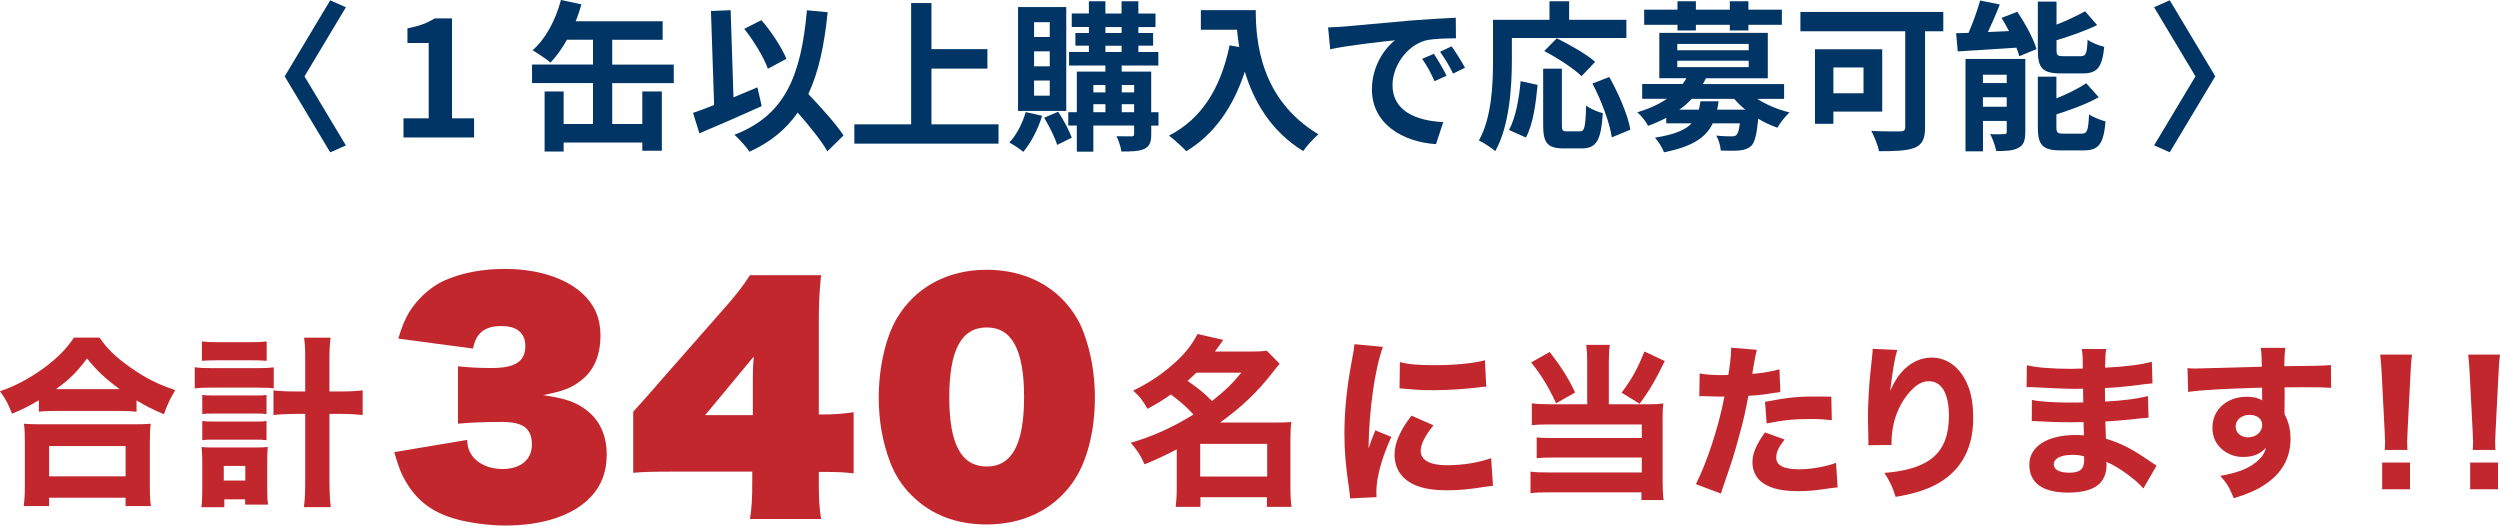 <?xml version="1.0" encoding="UTF-8"?>
<svg id="_レイヤー_2" data-name="レイヤー_2" xmlns="http://www.w3.org/2000/svg" viewBox="0 0 605.67 127.32">
  <defs>
    <style>
      .cls-1 {
        fill: #003566;
      }

      .cls-2 {
        fill: #c1272d;
      }
    </style>
  </defs>
  <g id="_レイヤー_2-2" data-name="_レイヤー_2">
    <g id="_レイヤー_1-2">
      <g>
        <g>
          <path class="cls-1" d="M83.8,35.23l-3.8,1.68-11.03-18.41L80,.08l3.8,1.68-10.03,16.74,10.03,16.74Z"/>
          <path class="cls-1" d="M97.75,28.67h6.11V10.42h-5.15v-3.55c2.84-.55,4.8-1.29,6.61-2.42h4.19v24.22h5.34v4.64h-17.1v-4.64Z"/>
          <path class="cls-1" d="M148.31,30.04h7.3v-7.88h4.73v14.36h-4.73v-1.99h-19.06v2.18h-4.61v-14.55h4.61v7.88h7.11v-9.91h-14.76v-4.49h14.76v-6.01h-6.3c-1.23,2.15-2.57,4.06-4,5.54-.96-.86-3.15-2.3-4.34-3,3.19-2.73,5.61-7.37,6.88-12.17l4.96,1.05c-.38,1.4-.85,2.77-1.38,4.1h21.06v4.49h-12.22v6.01h14.91v4.49h-14.91v9.91Z"/>
          <path class="cls-1" d="M184.54,25.71c-5.07,2.3-10.76,4.76-15.1,6.59l-1.54-4.95c1.46-.51,3.19-1.13,5.11-1.91l-.77-22.78,4.77-.19.69,21.11c1.92-.82,3.88-1.64,5.8-2.42l1.04,4.56ZM200.45,36.67c-1.42-2.54-4.34-6.12-7.19-9.4-2.81,4.06-6.61,7.18-11.68,9.48-.65-1.02-2.54-3.12-3.65-4.1,12.18-4.68,16.14-14.12,17.56-30.16l5.03.47c-.81,8-2.19,14.51-4.69,19.82,3.19,3.36,6.76,7.3,8.53,10.03l-3.92,3.86ZM186.04,16.66c-.96-2.69-3.42-6.79-5.73-9.67l4.15-2.11c2.5,2.85,4.92,6.67,6.07,9.36l-4.5,2.42Z"/>
          <path class="cls-1" d="M241.91,30.12v4.68h-34.93v-4.68h13.76V.74h4.92v11.16h13.56v4.72h-13.56v13.5h16.25Z"/>
          <path class="cls-1" d="M252.48,28.05c-1,3.28-2.77,6.63-4.57,8.74-.77-.66-2.42-1.76-3.38-2.26,1.73-1.83,3.19-4.64,3.96-7.37l4,.9ZM258.32,26.88h-11.68V1.72h11.68v25.16ZM254.32,5.38h-3.8v3.59h3.8v-3.59ZM254.32,12.44h-3.8v3.63h3.8v-3.63ZM254.32,19.51h-3.8v3.67h3.8v-3.67ZM256.36,27.07c1.27,1.95,2.69,4.56,3.3,6.28l-3.54,1.76c-.54-1.79-1.92-4.56-3.15-6.59l3.38-1.44ZM280.68,30.43h-1.77v2.07c0,1.95-.38,2.93-1.65,3.55-1.27.62-3.07.66-5.57.66-.15-1.09-.69-2.69-1.19-3.71,1.5.04,3.15.04,3.61.04.5,0,.65-.16.65-.59v-2.03h-9.88v6.32h-4v-6.32h-2.07v-3.24h2.07v-9.83h6.92v-1.48h-8.8v-3.28h4.8v-1.52h-3.27v-3.08h3.27v-1.44h-4.15v-3.28h4.15V.31h4v2.96h3.92V.31h4.07v2.96h4.15v3.28h-4.15v1.44h3.57v3.08h-3.57v1.52h4.84v3.28h-8.88v1.48h7.15v9.83h1.77v3.24ZM264.89,20.6v1.79h2.92v-1.79h-2.92ZM264.89,27.19h2.92v-1.95h-2.92v1.95ZM267.81,8h3.92v-1.44h-3.92v1.44ZM267.81,12.6h3.92v-1.52h-3.92v1.52ZM271.77,20.6v1.79h3v-1.79h-3ZM274.76,27.19v-1.95h-3v1.95h3Z"/>
          <path class="cls-1" d="M304.23,2.46c0,7.37,1.04,21.61,15.18,30.08-1,.82-2.88,2.85-3.69,4.06-7.95-4.88-12.03-12.25-14.14-19.23-2.88,8.74-7.49,15.21-14.18,19.27-.85-.97-3-2.89-4.19-3.78,7.99-4.1,12.57-11.63,14.68-21.88l2.34.43c-.27-1.48-.42-2.89-.54-4.21h-8.76V2.46h13.3Z"/>
          <path class="cls-1" d="M325.48,6.44c3.19-.27,9.49-.86,16.45-1.48,3.92-.31,8.07-.55,10.76-.66l.04,4.99c-2.04,0-5.3.04-7.34.51-4.61,1.25-8.03,6.24-8.03,10.81,0,6.36,5.84,8.66,12.3,8.97l-1.77,5.34c-7.99-.51-15.52-4.88-15.52-13.26,0-5.58,3.04-9.95,5.61-11.9-3.3.35-11.3,1.21-15.72,2.18l-.5-5.31c1.54-.04,3-.12,3.73-.19ZM350.46,18.34l-2.92,1.33c-.96-2.15-1.77-3.67-3-5.42l2.84-1.21c.92,1.4,2.34,3.75,3.07,5.31ZM354.91,16.42l-2.88,1.4c-1.04-2.11-1.92-3.55-3.15-5.27l2.81-1.33c.96,1.37,2.42,3.67,3.23,5.19Z"/>
          <path class="cls-1" d="M366.28,14.63c0,6.28-.58,15.92-4.03,22-.85-.78-2.88-2.11-3.96-2.61,3.15-5.58,3.42-13.77,3.42-19.39V4.8h13.68V.31h4.76v4.49h13.87v4.41h-27.74v5.42ZM365.59,31.48c1.61-2.96,2.42-7.49,2.81-11.82l4.11.9c-.42,4.49-1.11,9.64-2.84,12.76l-4.07-1.83ZM382.73,31.83c1.15,0,1.38-.9,1.54-6.28.96.82,2.84,1.56,4.04,1.87-.42,6.67-1.58,8.54-5.15,8.54h-4.27c-4.07,0-5.03-1.37-5.03-5.7v-13.62h4.53v13.58c0,1.4.15,1.6,1.23,1.6h3.11ZM383.15,18.45c-1.84-1.83-5.88-4.45-9.03-6.09l3.04-3.08c3.07,1.52,7.22,3.86,9.3,5.7l-3.3,3.47ZM389.88,18.65c2.27,4.06,4.5,9.21,5.11,12.76l-4.5,1.87c-.5-3.47-2.5-8.89-4.69-13.03l4.07-1.6Z"/>
          <path class="cls-1" d="M425.73,23.95c2.19,1.4,4.96,2.61,7.8,3.28-.96.9-2.27,2.54-2.92,3.71-1.58-.55-3.19-1.29-4.65-2.18-.35,3.78-.81,5.66-1.65,6.55-.81.74-1.69,1.01-2.81,1.13-1,.12-2.77.08-4.61.04-.08-1.13-.5-2.65-1.11-3.63,1.54.16,3.04.19,3.69.19.58,0,.92-.08,1.23-.35.35-.35.61-1.17.81-2.81h-6.57c-1.61,3.39-4.84,5.62-11.8,7.02-.38-1.09-1.42-2.69-2.19-3.55,4.73-.74,7.38-1.87,8.88-3.47h-6.15v-1.33c-1.35.7-2.84,1.37-4.42,1.95-.46-1.05-1.73-2.61-2.61-3.28,2.96-.9,5.3-1.99,7.19-3.28h-5.99v-3.59h9.8c.35-.47.65-.94.92-1.4h-6.57V7.96h26.28v11h-14.99c-.23.47-.46.94-.73,1.4h19.67v3.59h-6.49ZM406.4,6.01h-8.07v-3.67h8.07V.31h4.46v2.03h8.22V.31h4.5v2.03h8.11v3.67h-8.11v1.37h-4.5v-1.37h-8.22v1.37h-4.46v-1.37ZM406.36,12.17h17.29v-1.52h-17.29v1.52ZM406.36,16.27h17.29v-1.56h-17.29v1.56ZM416.35,24.54c-.08.7-.19,1.37-.35,2.03h6.84c-1-.82-1.88-1.68-2.69-2.61h-10.3c-.88.94-1.84,1.79-3,2.61h4.73c.15-.62.27-1.29.38-2.03h4.38Z"/>
          <path class="cls-1" d="M470.8,7.57h-4.42v23.25c0,2.81-.65,4.17-2.46,4.95-1.92.78-4.76.86-8.68.86-.27-1.36-1.19-3.67-1.88-4.92,2.73.16,6.07.12,6.99.12s1.23-.27,1.23-1.09V7.57h-25.4V2.89h34.62v4.68ZM444.17,27.03v2.97h-4.46V11.94h16.29v15.1h-11.84ZM444.17,16.35v6.24h7.3v-6.24h-7.3Z"/>
          <path class="cls-1" d="M488.74,2.85c1.88,2.81,3.92,6.52,4.65,9.05l-4.19,1.72c-.15-.62-.38-1.33-.69-2.07-5.07.35-10.3.66-14.22.9l-.38-4.41c.92,0,1.92-.04,3-.08,1.08-2.46,2.15-5.46,2.81-7.84l4.77.97c-.88,2.26-1.92,4.6-2.88,6.67l5.11-.23c-.58-1.09-1.19-2.18-1.81-3.2l3.84-1.48ZM490.66,31.99c0,2.03-.38,3.16-1.65,3.82-1.31.74-3.07.78-5.38.78-.23-1.21-.88-3-1.46-4.1,1.35.08,2.88.04,3.38,0,.46,0,.62-.12.62-.59v-2.61h-5.76v7.37h-4.23V14.28h14.49v17.71ZM480.4,18.1v2.03h5.76v-2.03h-5.76ZM486.16,25.86v-2.3h-5.76v2.3h5.76ZM499.27,17.79c-4.5,0-5.57-1.37-5.57-5.66V.39h4.53v5.58c2.57-1.01,5.11-2.22,6.92-3.24l2.92,3.35c-2.88,1.4-6.49,2.65-9.84,3.67v2.3c0,1.4.23,1.56,1.69,1.56h4.19c1.23,0,1.5-.59,1.65-3.98.92.7,2.81,1.44,4.03,1.72-.5,4.99-1.69,6.44-5.23,6.44h-5.3ZM504.34,32.38c1.31,0,1.58-.74,1.77-4.68.96.7,2.81,1.4,4,1.72-.5,5.5-1.65,7.02-5.34,7.02h-5.46c-4.5,0-5.61-1.33-5.61-5.62v-12.25h4.5v5.27c2.73-1.13,5.38-2.42,7.22-3.67l3.04,3.39c-2.96,1.64-6.76,3.04-10.26,4.14v3.12c0,1.37.27,1.56,1.77,1.56h4.38Z"/>
          <path class="cls-1" d="M521.86,35.23l10.03-16.74-10.03-16.74,3.8-1.68,11.03,18.41-11.03,18.41-3.8-1.68Z"/>
        </g>
        <g>
          <path class="cls-2" d="M9.42,96.96c-2.52,1.5-3.71,2.08-6.5,3.27-.93-2.34-1.46-3.4-2.92-5.44,3.85-1.33,7.3-3.18,10.79-5.75,3.23-2.43,5.26-4.47,7.12-7.25h6.19c1.95,2.79,3.89,4.69,7.52,7.25,3.49,2.48,6.63,4.07,10.83,5.48-1.28,2.17-1.86,3.36-2.74,5.84-2.87-1.24-4.2-1.9-6.63-3.36v2.74c-1.15-.13-2.26-.18-4.07-.18h-15.61c-1.5,0-2.79.04-3.98.18v-2.79h0ZM5.75,122.61c.18-1.5.27-2.74.27-4.78v-10.7c0-1.9-.04-3.18-.22-4.47,1.02.09,2.17.13,4.02.13h22.68c1.86,0,2.96-.04,4.02-.13-.18,1.24-.22,2.48-.22,4.47v10.75c0,2.12.04,3.27.27,4.73h-6.15v-2.03H11.9v2.03s-6.15,0-6.15,0ZM11.9,115.4h18.53v-7.34H11.9v7.34ZM28.96,94.27c-3.4-2.52-5.44-4.38-7.87-7.43-2.43,3.27-4.2,5.04-7.52,7.43h15.39Z"/>
          <path class="cls-2" d="M47.18,88.96c1.06.18,2.08.22,3.71.22h11.72c1.72,0,2.61-.04,3.71-.18v5.09c-.97-.13-1.72-.18-3.71-.18h-11.76c-1.46,0-2.48.04-3.67.18v-5.13ZM54.35,122.88h-5.57c.18-1.24.22-2.56.22-4.2v-6.99c0-1.42-.04-2.17-.18-3.41.88.13,1.42.13,3.14.13h10.17c1.33,0,1.95-.04,2.74-.13-.09.97-.13,1.95-.13,3.36v6.72c0,1.72.04,2.92.22,3.89h-5.57v-1.28h-5.04v1.9h0ZM48.91,82.72c1.15.13,2.03.18,3.94.18h7.87c1.9,0,2.7-.04,3.89-.18v4.69c-1.15-.09-2.17-.13-3.89-.13h-7.87c-1.68,0-2.83.04-3.94.13,0,0,0-4.69,0-4.69ZM49,95.68c.97.13,1.33.13,2.79.13h10.08c1.55,0,1.77,0,2.7-.13v4.64c-.93-.13-1.28-.13-2.7-.13h-10.08c-1.37,0-1.86,0-2.79.13v-4.64ZM49,102c.75.09,1.37.13,2.79.13h10.08c1.46,0,1.81,0,2.7-.13v4.64c-.8-.09-1.33-.13-2.79-.13h-10.04c-1.37,0-1.81,0-2.74.13,0,0,0-4.64,0-4.64ZM54.21,116.42h5.22v-3.54h-5.22v3.54ZM73.94,87.28c0-2.65-.04-3.8-.27-5.48h6.41c-.18,1.59-.27,2.87-.27,5.48v7.56h2.65c2.43,0,3.89-.09,5.4-.27v5.97c-1.86-.18-3.41-.27-5.48-.27h-2.56v15.74c0,3.14.09,4.95.31,6.85h-6.5c.22-1.68.31-3.54.31-6.85v-15.74h-2.21c-1.9,0-3.89.09-5.48.27v-5.97c1.42.18,3.05.27,5.44.27h2.25v-7.56Z"/>
          <path class="cls-2" d="M113.16,106.58c.14,1.8.42,2.7,1.25,3.87,1.52,2.01,4.22,3.18,7.33,3.18,4.36,0,7.12-2.28,7.12-5.88,0-3.94-2.07-5.53-7.26-5.53-4.43,0-7.33.14-10.65.42v-13.9c2.49.28,5.33.42,8.02.42,5.88,0,8.3-1.59,8.3-5.33,0-3.11-2.01-4.84-5.74-4.84-4.08,0-6.23,1.66-6.92,5.46l-18.12-2.42c1.31-4.29,2.35-6.36,4.43-8.85,2.01-2.35,4.43-4.22,6.99-5.33,4.22-1.8,9.06-2.7,14.39-2.7,9.82,0,17.78,3.32,21.23,8.85,1.31,2.01,1.94,4.5,1.94,7.33,0,4.84-1.66,8.65-4.91,11-2.21,1.73-4.36,2.49-8.99,3.39,5.53.83,8.16,1.73,10.79,3.87,3.04,2.42,4.63,6.09,4.63,10.51s-1.45,7.95-4.29,10.72c-4.29,4.22-11.48,6.5-20.34,6.5-3.11,0-6.85-.42-9.75-1.04-6.85-1.45-11.14-4.29-14.18-9.41-1.18-1.94-1.87-3.67-2.91-7.33l17.64-2.97h0Z"/>
          <path class="cls-2" d="M206.81,114.68c-2.49-.28-3.53-.35-8.44-.35v2.63c0,3.94.14,6.16.55,8.78h-17.22c.42-2.56.55-5.12.55-8.99v-2.49h-19.64c-4.63,0-6.71.07-9.2.28v-14.8c2.17-2.35,4.63-5.14,7.4-8.37l14.11-16.05c3.25-3.67,4.84-5.67,6.78-8.65h17.22c-.42,4.08-.55,7.06-.55,11.41v22.34c3.87,0,5.53-.14,8.44-.55v14.8h0ZM170.84,100.57h11.55v-8.99c0-1.94.07-3.53.21-5.19l-11.76,14.18h0Z"/>
          <path class="cls-2" d="M220.92,120.07c-2.35-2.28-4.15-5.12-5.26-8.09-1.87-4.84-2.77-10.17-2.77-15.7,0-7.33,1.73-14.73,4.43-19.23,4.5-7.54,12.31-11.69,21.72-11.69,7.26,0,13.56,2.42,18.12,6.92,2.42,2.42,4.22,5.19,5.33,8.16,1.8,4.77,2.77,10.24,2.77,15.77,0,8.51-2.01,16.05-5.53,20.89-4.7,6.5-11.97,9.96-20.75,9.96-7.26,0-13.42-2.35-18.05-6.99h0ZM248.1,96.21c0-11.41-2.91-16.88-9.06-16.88s-9.06,5.53-9.06,16.95,2.97,16.74,9.06,16.74,9.06-5.33,9.06-16.81Z"/>
          <path class="cls-2" d="M285.07,108.86c-2.79,1.46-4.55,2.3-7.78,3.63-.97-2.21-1.72-3.32-3.36-5.22,5.26-1.5,10.3-3.8,15.21-6.85-1.72-1.86-2.96-2.96-5.48-4.86-1.77,1.28-3.01,2.03-5.66,3.49-1.11-2.03-1.99-3.1-3.49-4.42,3.8-1.81,7.03-3.98,10.04-6.68,2.39-2.12,4.25-4.47,5.57-7.03l6.23,1.42c-.8,1.19-1.02,1.5-2.03,2.83h8.76c1.59,0,2.7-.04,3.8-.22l3.14,3.18c-.62.75-.66.75-1.68,2.08-3.67,4.73-7.47,8.36-12.74,12.16h13.31c1.9,0,2.88-.04,3.94-.13-.18,1.24-.22,2.48-.22,4.29v11.72c0,1.95.09,3.27.27,4.55h-5.97v-2.34h-16.1v2.34h-6.01c.18-1.42.27-2.79.27-4.6v-9.33h-.02ZM289.84,90.29c-.97.93-1.28,1.24-2.12,1.99,3.23,2.3,3.49,2.52,5.93,4.86,3.23-2.56,4.91-4.2,7.08-6.85h-10.89ZM290.77,115.45h16.23v-7.92h-16.23v7.92Z"/>
          <path class="cls-2" d="M335.04,84.05c-1.95,5.26-3.36,15.21-3.49,24.59.39-1.15.65-1.9.8-2.26l.84-2.12,3.89,1.59c-2.34,5.13-3.63,9.82-3.63,13.31,0,.44,0,.66.04,1.28l-6.41.31c-.04-.8-.09-1.15-.22-2.17-.84-5.62-1.15-9.2-1.15-13.49,0-5.48.53-10.83,1.72-17.29.53-2.74.57-3.14.71-4.42l6.9.66h0ZM347.29,103.02c-2.08,2.61-3.1,4.6-3.1,6.24,0,2.21,2.26,3.45,6.32,3.45,3.85,0,7.69-.62,10.75-1.72l.44,6.68c-.71.09-.97.13-1.95.27-3.89.62-6.23.84-9.29.84-5.62,0-9.29-1.33-11.28-4.11-.84-1.19-1.33-2.87-1.33-4.51,0-2.79,1.37-5.97,4.11-9.46l5.31,2.34.02-.02ZM339.15,87.72c2.17.57,4.47.75,8.49.75,4.86,0,9.29-.44,12.12-1.19l.31,6.41c-.4,0-.44,0-.93.04-3.63.49-8.05.8-11.72.8-2.79,0-4.38-.09-7.12-.35-.22-.04-.58-.04-1.24-.09l.09-6.37Z"/>
          <path class="cls-2" d="M384.53,87.68c0-1.68-.08-2.93-.24-4.13h5.72c-.16,1.08-.24,2.36-.24,4.13v10.26h10.03c1.38,0,2.05-.04,3.16-.2-.12,1.04-.16,1.96-.16,3.49v15.15c0,2.12.08,3.57.24,4.77h-5.37v-1.88h-22.3c-2.05,0-3.51.04-4.58.24v-5.25c1.11.16,2.25.2,4.34.2h22.62v-3.61h-21.55c-1.86,0-2.96.04-3.91.16v-5.05c.91.12,1.97.16,3.91.16h21.55v-3.29h-22.42c-1.78,0-2.92.04-4.22.16v-5.29c1.38.2,2.45.24,4.26.24h9.16v-10.26h0ZM375.45,85.27c2.88,3.77,4.54,6.37,6.16,9.82l-4.62,2.61c-1.82-3.93-3.51-6.73-6.04-9.9l4.5-2.53ZM403.32,87.48c-2.25,4.61-3.59,6.93-6.08,10.34l-4.38-2.69c2.49-3.33,3.79-5.61,5.53-9.98l4.93,2.33Z"/>
          <path class="cls-2" d="M411.77,90.48c1.46.28,3.28.4,5.65.4.28,0,.32,0,1.3-.04.35-2,.67-4.81.67-5.93v-.68l6.24.52c-.19.64-.45,1.94-.79,3.89-.16,1.08-.2,1.16-.32,1.96,2.8-.28,4.54-.6,6.59-1.12l.2,5.49c-.5.05-1.22.16-2.17.32-1.74.32-3.47.48-5.57.6-.63,3.45-1.18,6.01-2.29,9.94-1.18,4.37-1.62,5.69-3.43,10.98-.39,1.12-.71,2.04-.91,2.77l-6.08-2.28c2.64-5.17,5.53-13.91,6.91-21.21h-1.11l-4.22-.12c-.28,0-.4.04-.75.04l.08-5.53h0ZM432.34,106.48c-1.58,2.12-2.01,3.09-2.01,4.41,0,1.88,1.82,2.81,5.64,2.81,2.76,0,6.55-.68,8.84-1.56l.39,5.93c-.71.08-1.03.12-2.01.24-3.28.52-5.25.68-7.54.68-3.63,0-6.2-.52-8.17-1.72-1.82-1.04-2.92-3.05-2.92-5.21s.83-4.21,3.04-7.3l4.74,1.72h0ZM443.79,101.79c-1.9-.2-3.04-.28-5.09-.28-4.14,0-6.75.28-10.7,1.08l-.39-5.25c5.88-1.08,7.86-1.28,12.43-1.28.99,0,1.14,0,3.63.04l.12,5.69h0Z"/>
          <path class="cls-2" d="M459.66,84.79c-.59,1.8-.95,3.81-1.74,9.9,1.18-2.53,2.13-3.97,3.51-5.29,1.89-1.8,4.18-2.77,6.51-2.77,3.28,0,6.12,1.76,7.97,5.01,1.5,2.65,2.13,5.49,2.13,9.74,0,8.06-3.63,13.79-10.66,16.8-2.17.92-4.97,1.68-8.13,2.2-.83-2.61-1.38-3.73-2.72-5.81,11.05-.88,15.63-4.93,15.63-13.83,0-5.37-1.74-8.38-4.86-8.38-1.42,0-2.64.6-3.95,1.88-3.24,3.21-5.09,7.9-5.09,12.95v.6l-5.64.08c.04-.28.04-.48.04-.64s0-.16-.04-2.28c-.04-1.44-.08-2.65-.08-3.49,0-3.41.24-7.82.55-10.7.28-2.53.43-4.13.51-4.85.08-.72.08-.76.08-1.4l5.96.28h.02Z"/>
          <path class="cls-2" d="M519.27,118.34c-.79-.88-.99-1.08-1.85-1.84-2.25-1.92-4.86-3.65-7.11-4.61.04.28.04.52.04.64,0,4.61-3,6.81-9.32,6.81s-9.39-2.44-9.39-6.77,4.22-7.18,11.25-7.18c.67,0,1.15.04,1.97.08l-.08-3.21c-1.11,0-2.65.04-3.47.04-2.57,0-3.91-.04-7.5-.24-.55-.04-.91-.04-1.58-.04l.04-5.13c1.74.4,5.49.64,9.16.64.83,0,2.21,0,3.28-.04l-.04-2.32v-1c-1.03.04-1.5.04-2.09.04-1.5,0-4.86-.12-9.99-.4-.47-.04-.83-.04-.99-.04-.12,0-.36,0-.63.04l.08-5.33c2.17.56,6.24.88,10.82.88.47,0,1.7-.04,2.72-.08,0-3.01-.04-3.33-.24-4.73h5.96c-.24,1.12-.24,1.44-.32,4.53,5.33-.28,8.61-.72,11.33-1.44l.16,5.25c-.63.03-1.73.15-3.28.36-3.08.4-5.57.64-8.25.76.04,1.56.04,2.65.04,3.29,4.66-.28,7.82-.68,10.38-1.36l.16,5.25c-.21,0-.49.03-.83.08-.08,0-.32.04-.67.04-.37.05-1.34.16-2.92.32-1.9.2-4.46.4-6.04.48.04,2.16.12,3.57.12,4.17,3.71,1.12,6.43,2.53,10.82,5.57.63.44.87.6,1.46.96l-3.2,5.53h0ZM502.02,110.2c-2.76,0-4.46.88-4.46,2.32,0,1.24,1.38,2,3.71,2,2.68,0,3.67-.84,3.67-3.17,0-.32-.04-.8-.04-.8-1.14-.28-1.78-.36-2.88-.36h0Z"/>
          <path class="cls-2" d="M529.98,89.2c.95.08,1.34.08,2.05.08.87,0,4.82-.12,15.95-.44-.08-3.01-.08-3.21-.28-4.57h5.96c-.2,1.72-.2,1.8-.24,4.45,6.67-.04,9.71-.12,11.29-.28l.04,5.53c-1.7-.12-2.65-.16-6.87-.16-2.09,0-2.41,0-4.42.04l.04.92v1.32l-.04,3.29v.92c1.03,2,1.46,3.77,1.46,6.05,0,4.61-2.09,8.34-6.24,11.06-1.97,1.32-3.99,2.2-7.5,3.29-1.14-2.73-1.66-3.61-3.28-5.41,4.18-.72,6.95-1.8,8.92-3.53,1.22-1.04,1.86-2,2.13-3.29-1.38,1.56-3.08,2.24-5.57,2.24-1.78,0-3.35-.56-4.74-1.6-1.78-1.4-2.64-3.21-2.64-5.49,0-4.37,3.47-7.5,8.37-7.5,1.54,0,2.8.32,3.71.88,0-.11-.01-.32-.04-.64v-2.45c-9.39.28-14.53.56-17.92,1.04l-.16-5.77.02.02ZM541.63,103.31c0,1.52,1.26,2.65,3,2.65,1.93,0,3.43-1.32,3.43-3.01,0-1.44-1.22-2.45-3.08-2.45s-3.36,1.2-3.36,2.81h.01Z"/>
          <path class="cls-2" d="M577.75,109c.04-1,.08-1.44.08-1.88,0-.35-.04-1.31-.12-2.89l-.67-13.19c-.08-1.8-.24-3.77-.39-5.13h7.7c-.16,1.16-.32,3.05-.39,5.13l-.67,13.19c-.08,1.63-.12,2.61-.12,2.93,0,.44.04.84.08,1.84h-5.5ZM577.12,118.54v-6.49h6.75v6.49h-6.75Z"/>
          <path class="cls-2" d="M599.07,109c.04-1,.08-1.44.08-1.88,0-.35-.04-1.31-.12-2.89l-.67-13.19c-.08-1.8-.24-3.77-.39-5.13h7.7c-.16,1.16-.32,3.05-.39,5.13l-.67,13.19c-.08,1.63-.12,2.61-.12,2.93,0,.44.04.84.08,1.84h-5.5ZM598.44,118.54v-6.49h6.75v6.49h-6.75Z"/>
        </g>
      </g>
    </g>
  </g>
</svg>